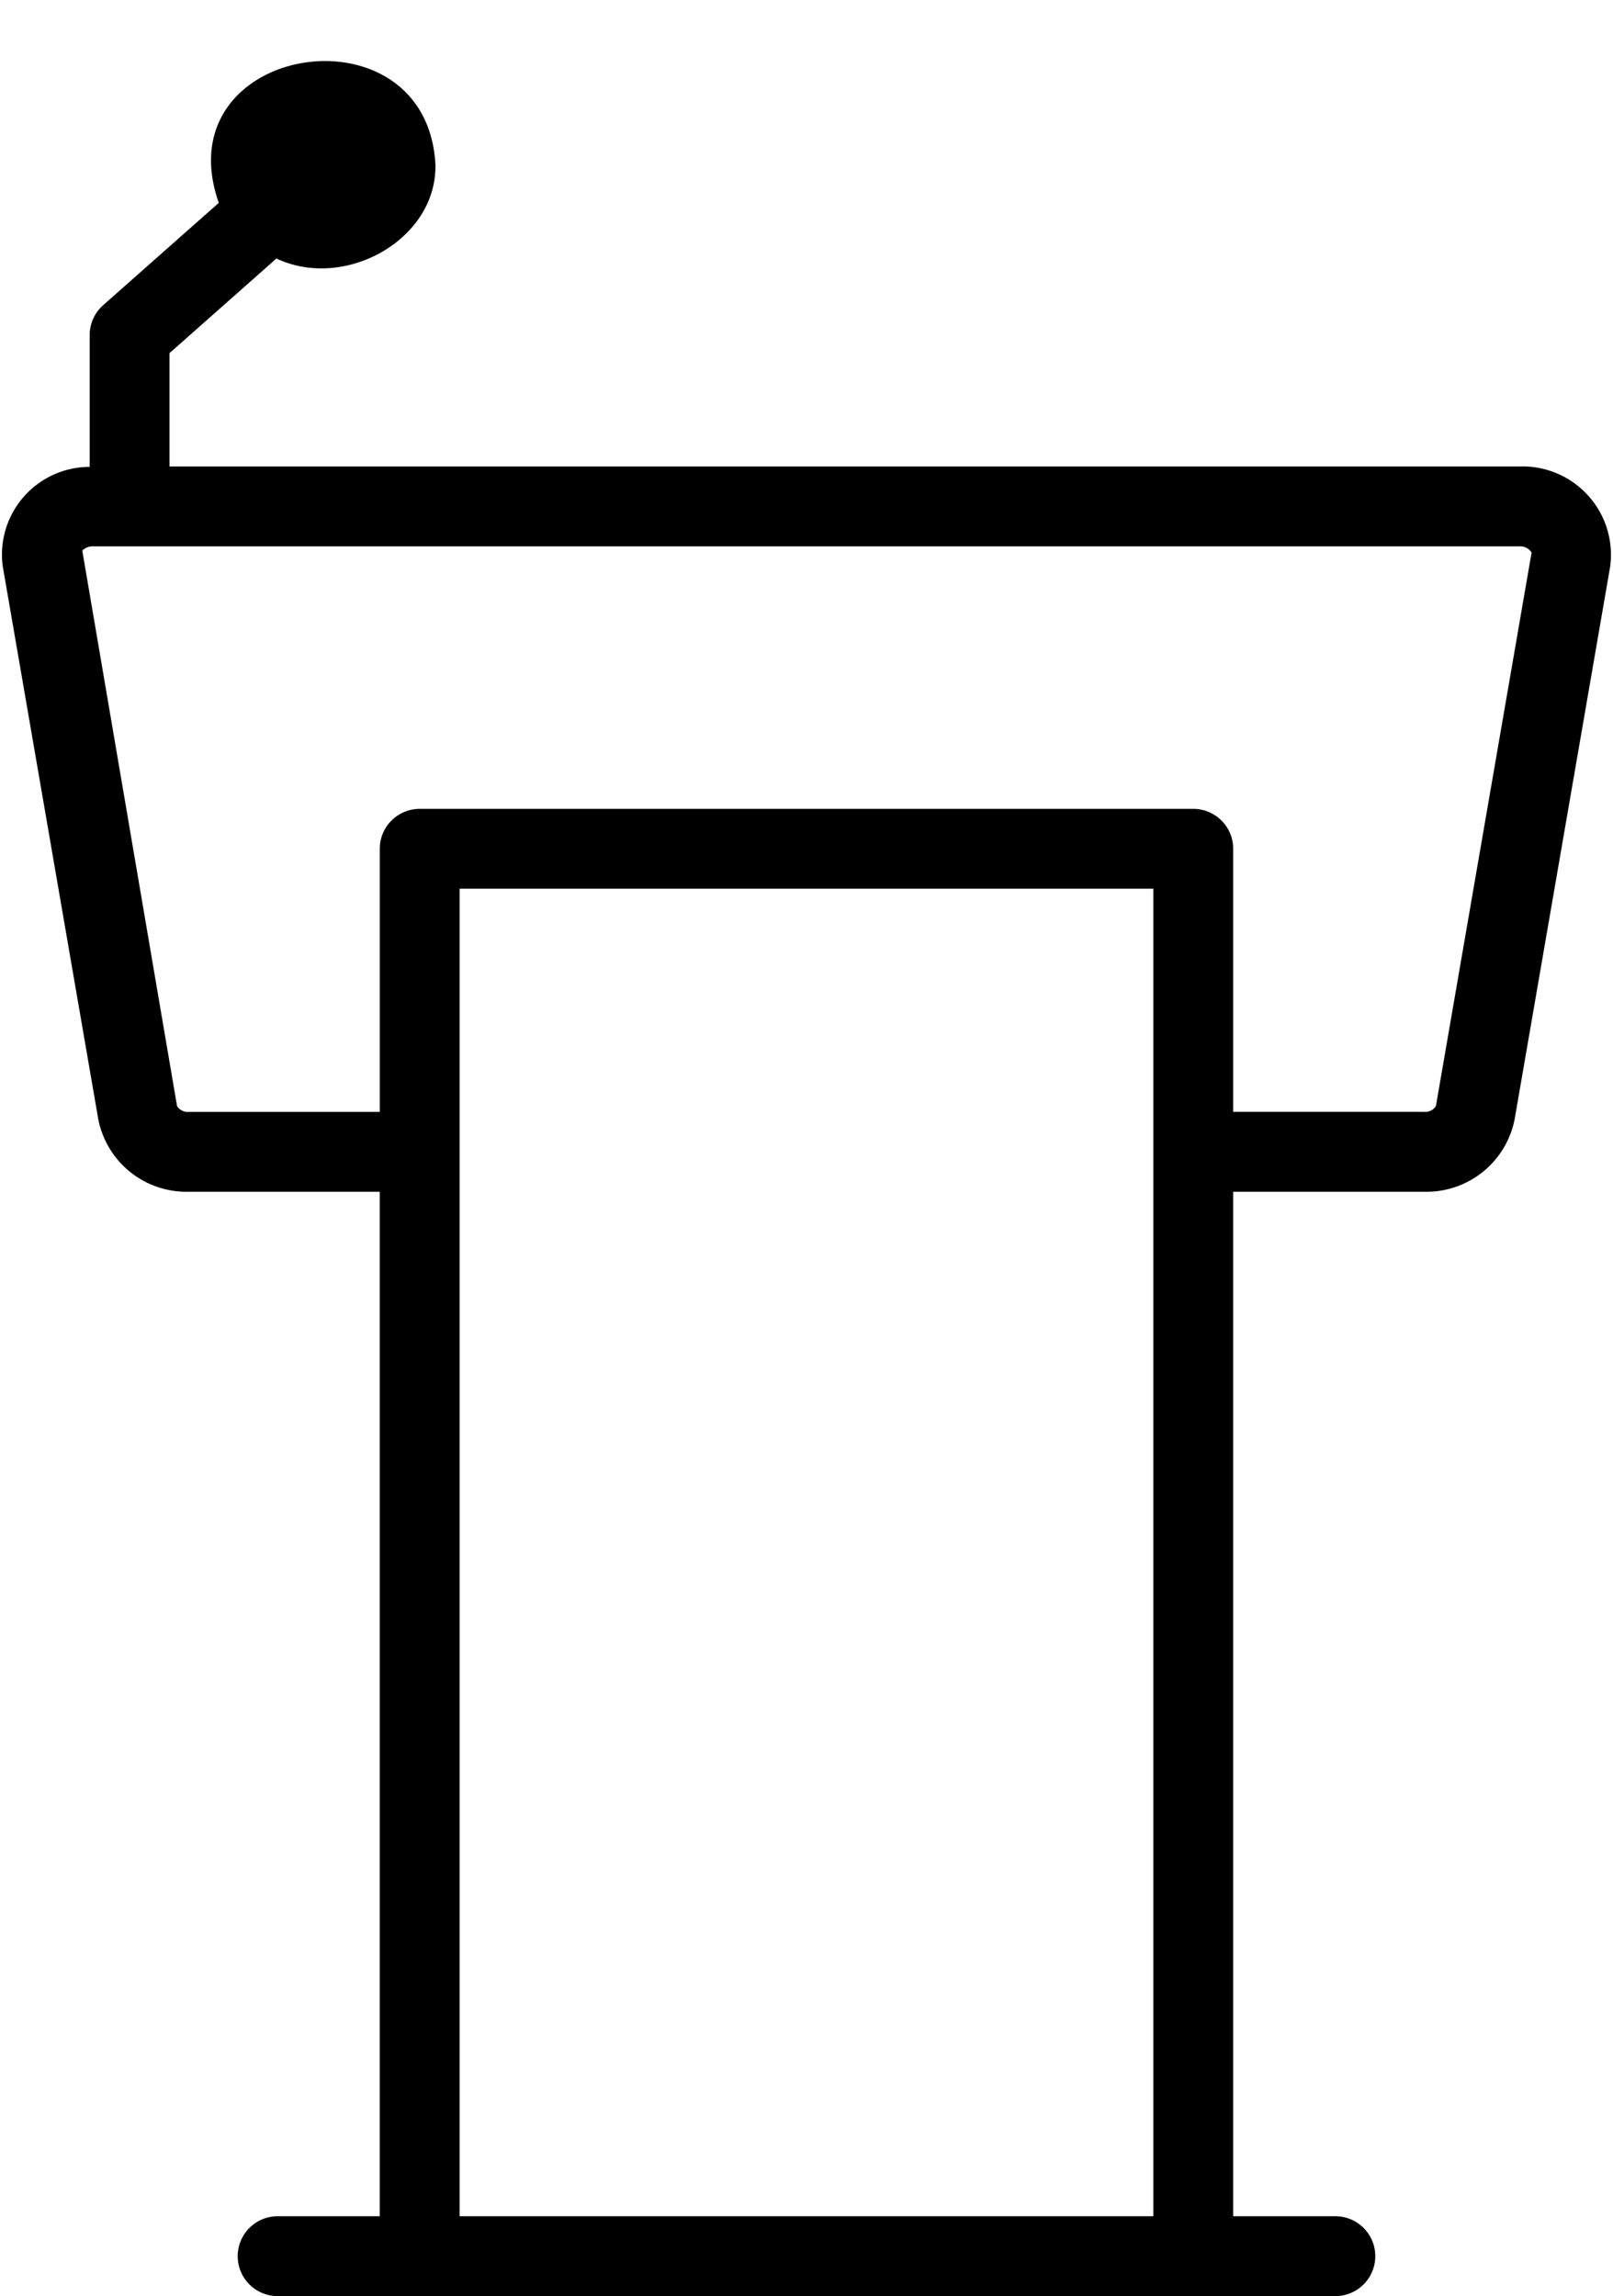 <?xml version="1.0" encoding="UTF-8"?><svg xmlns="http://www.w3.org/2000/svg" xmlns:xlink="http://www.w3.org/1999/xlink" height="57.5" preserveAspectRatio="xMidYMid meet" version="1.0" viewBox="11.8 2.5 40.4 57.5" width="40.4" zoomAndPan="magnify"><g id="change1_1"><path d="M14.046,10.894v3.298a2.197,2.197,0,0,0-2.178,2.485l2.395,13.86a2.251,2.251,0,0,0,2.271,1.807h4.777V58H18.754a1,1,0,0,0,0,2H45.246a1,1,0,0,0-0-2l-2.559,0V32.344h4.777a2.251,2.251,0,0,0,2.271-1.808l2.396-13.859a2.214,2.214,0,0,0-2.272-2.495l-33.814,0V11.344l2.678-2.37c1.731.815,4.037-.492,3.982-2.367-.234-4.06-6.826-3.014-5.425.973l-2.898,2.564A1.001,1.001,0,0,0,14.046,10.894ZM23.312,58V24.756h17.375V58ZM50.161,16.337l-2.396,13.859a.314.314,0,0,1-.301.147H42.687V23.756a.999.999,0,0,0-1-1h-19.375a1.0 1,0,0,0-1,1v6.588H16.535a.313.313,0,0,1-.301-.147L13.861,16.29a.363.363,0,0,1,.279-.108h35.721A.336.336,0,0,1,50.161,16.337Z"/></g></svg>